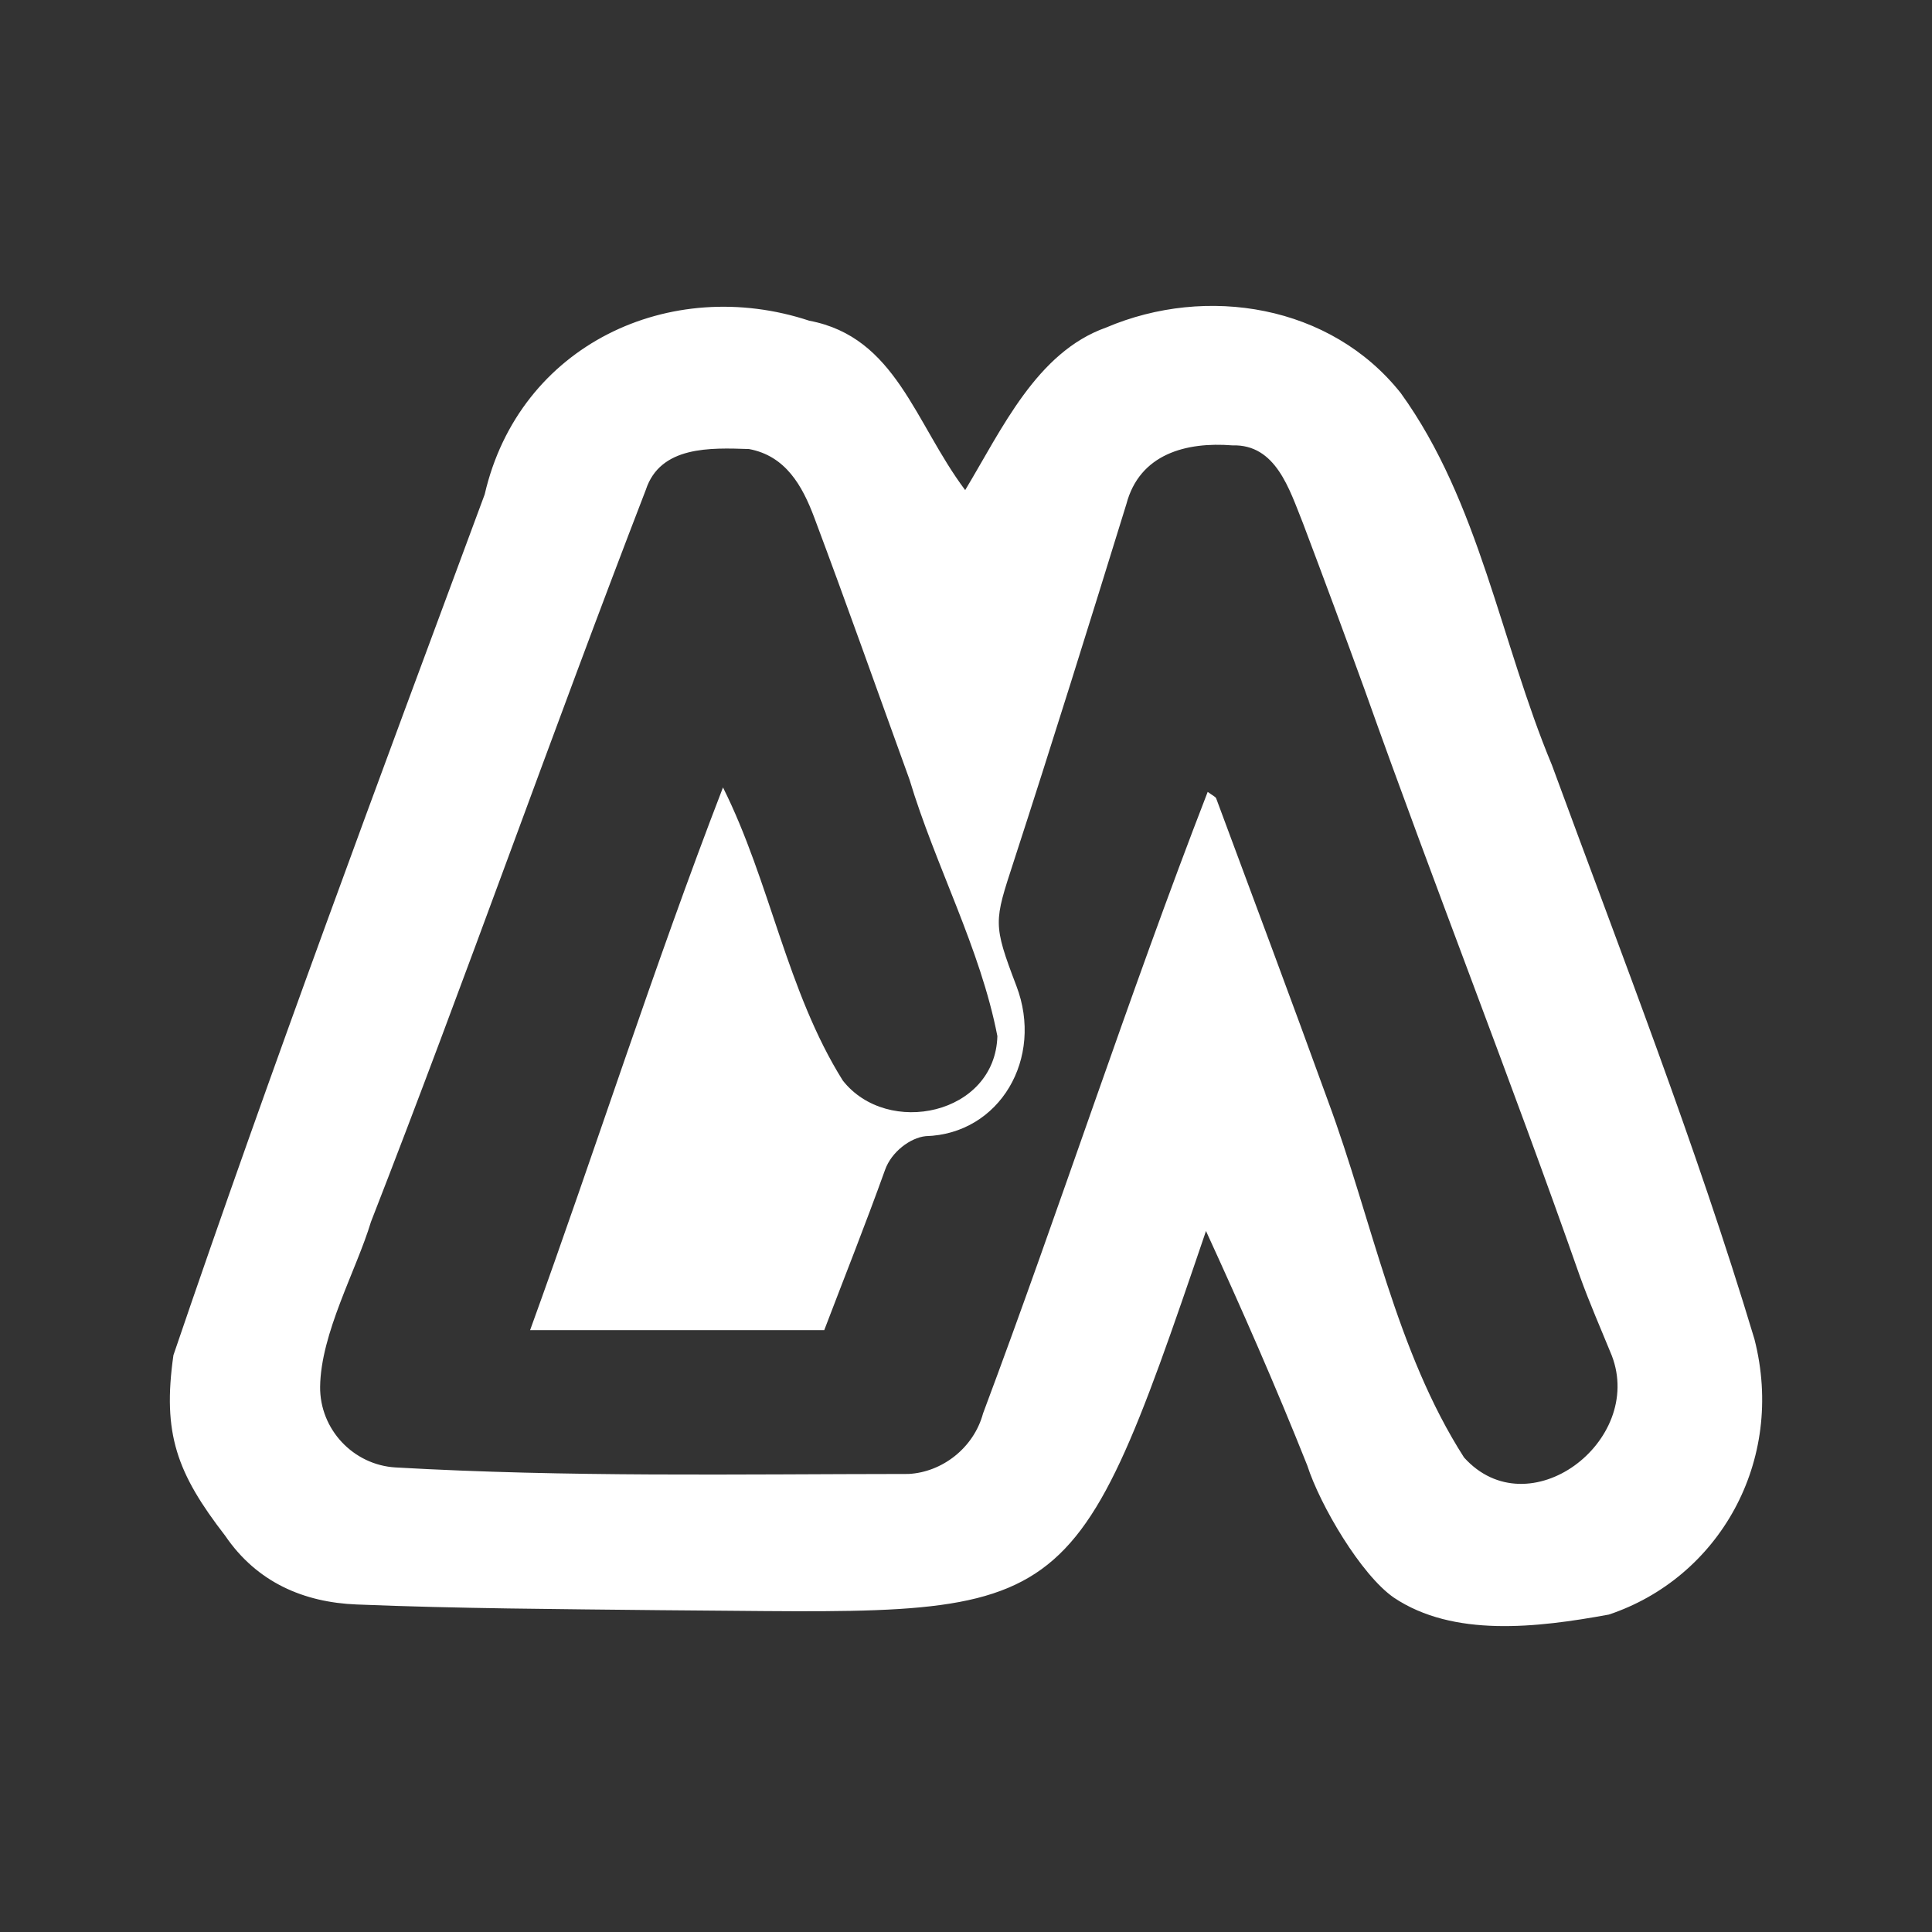 <?xml version="1.0" encoding="UTF-8"?> <svg xmlns="http://www.w3.org/2000/svg" width="120" height="120" viewBox="0 0 120 120" fill="none"><rect x="0" y="0" width="120" height="120" fill="#333333" stroke="none"/><path d="M59.949 30.441C62.239 26.639 64.394 21.871 68.703 20.344C74.944 17.685 82.654 18.936 87.002 24.412C91.891 31.179 93.204 39.877 96.393 47.52C100.721 59.311 105.349 71.121 108.972 83.177C110.924 90.801 106.726 98.019 99.924 100.285C95.46 101.102 90.271 101.711 86.571 99.229C84.542 97.821 81.997 93.51 81.195 91.018C79.234 86.093 77.127 81.296 74.906 76.46C66.345 101.636 66.5 100.168 40.964 100.011C34.694 99.942 28.423 99.912 22.153 99.657C18.878 99.528 15.96 98.287 13.989 95.391C10.984 91.501 10.076 89.048 10.772 84.172C16.858 66.295 23.525 48.446 30.105 30.707C32.249 21.408 41.631 17.064 50.268 19.921C55.65 20.935 56.809 26.254 59.949 30.441ZM19.883 86.122C19.854 88.792 21.96 90.999 24.578 91.146C35.312 91.757 45.708 91.56 56.432 91.55C58.519 91.442 60.481 89.934 61.06 87.787C65.862 74.972 70.065 61.951 75.012 49.185C75.311 49.412 75.504 49.481 75.543 49.599C77.872 55.873 80.219 62.128 82.499 68.422C85.215 75.751 86.702 83.926 90.934 90.526C94.944 94.977 102.151 89.53 100.113 84.202C99.446 82.567 98.731 80.942 98.132 79.277C93.852 67.073 89.108 55.075 84.779 42.891C83.524 39.424 82.239 35.967 80.934 32.509C80.084 30.391 79.253 27.584 76.548 27.663C73.669 27.436 70.78 28.195 69.959 31.317C67.669 38.724 65.35 46.171 62.954 53.539C61.746 57.252 61.66 57.38 63.128 61.232C64.847 65.723 62.103 70.441 57.495 70.569C56.538 70.668 55.37 71.545 54.974 72.658C53.698 76.204 52.529 79.119 51.196 82.616H32.926C37.003 71.377 40.587 60.099 44.906 48.909C47.843 54.78 48.867 61.557 52.346 67.112C55.118 70.648 61.814 69.24 61.949 64.354C60.886 58.877 58.104 53.785 56.49 48.417C54.519 42.98 52.597 37.533 50.568 32.125C49.834 30.175 48.8 28.313 46.52 27.89C44.133 27.811 41.012 27.683 40.114 30.421C34.288 45.511 28.926 60.808 23.042 75.888C22.134 78.903 19.921 82.803 19.883 86.142V86.122Z" fill="white"></path></svg> 
